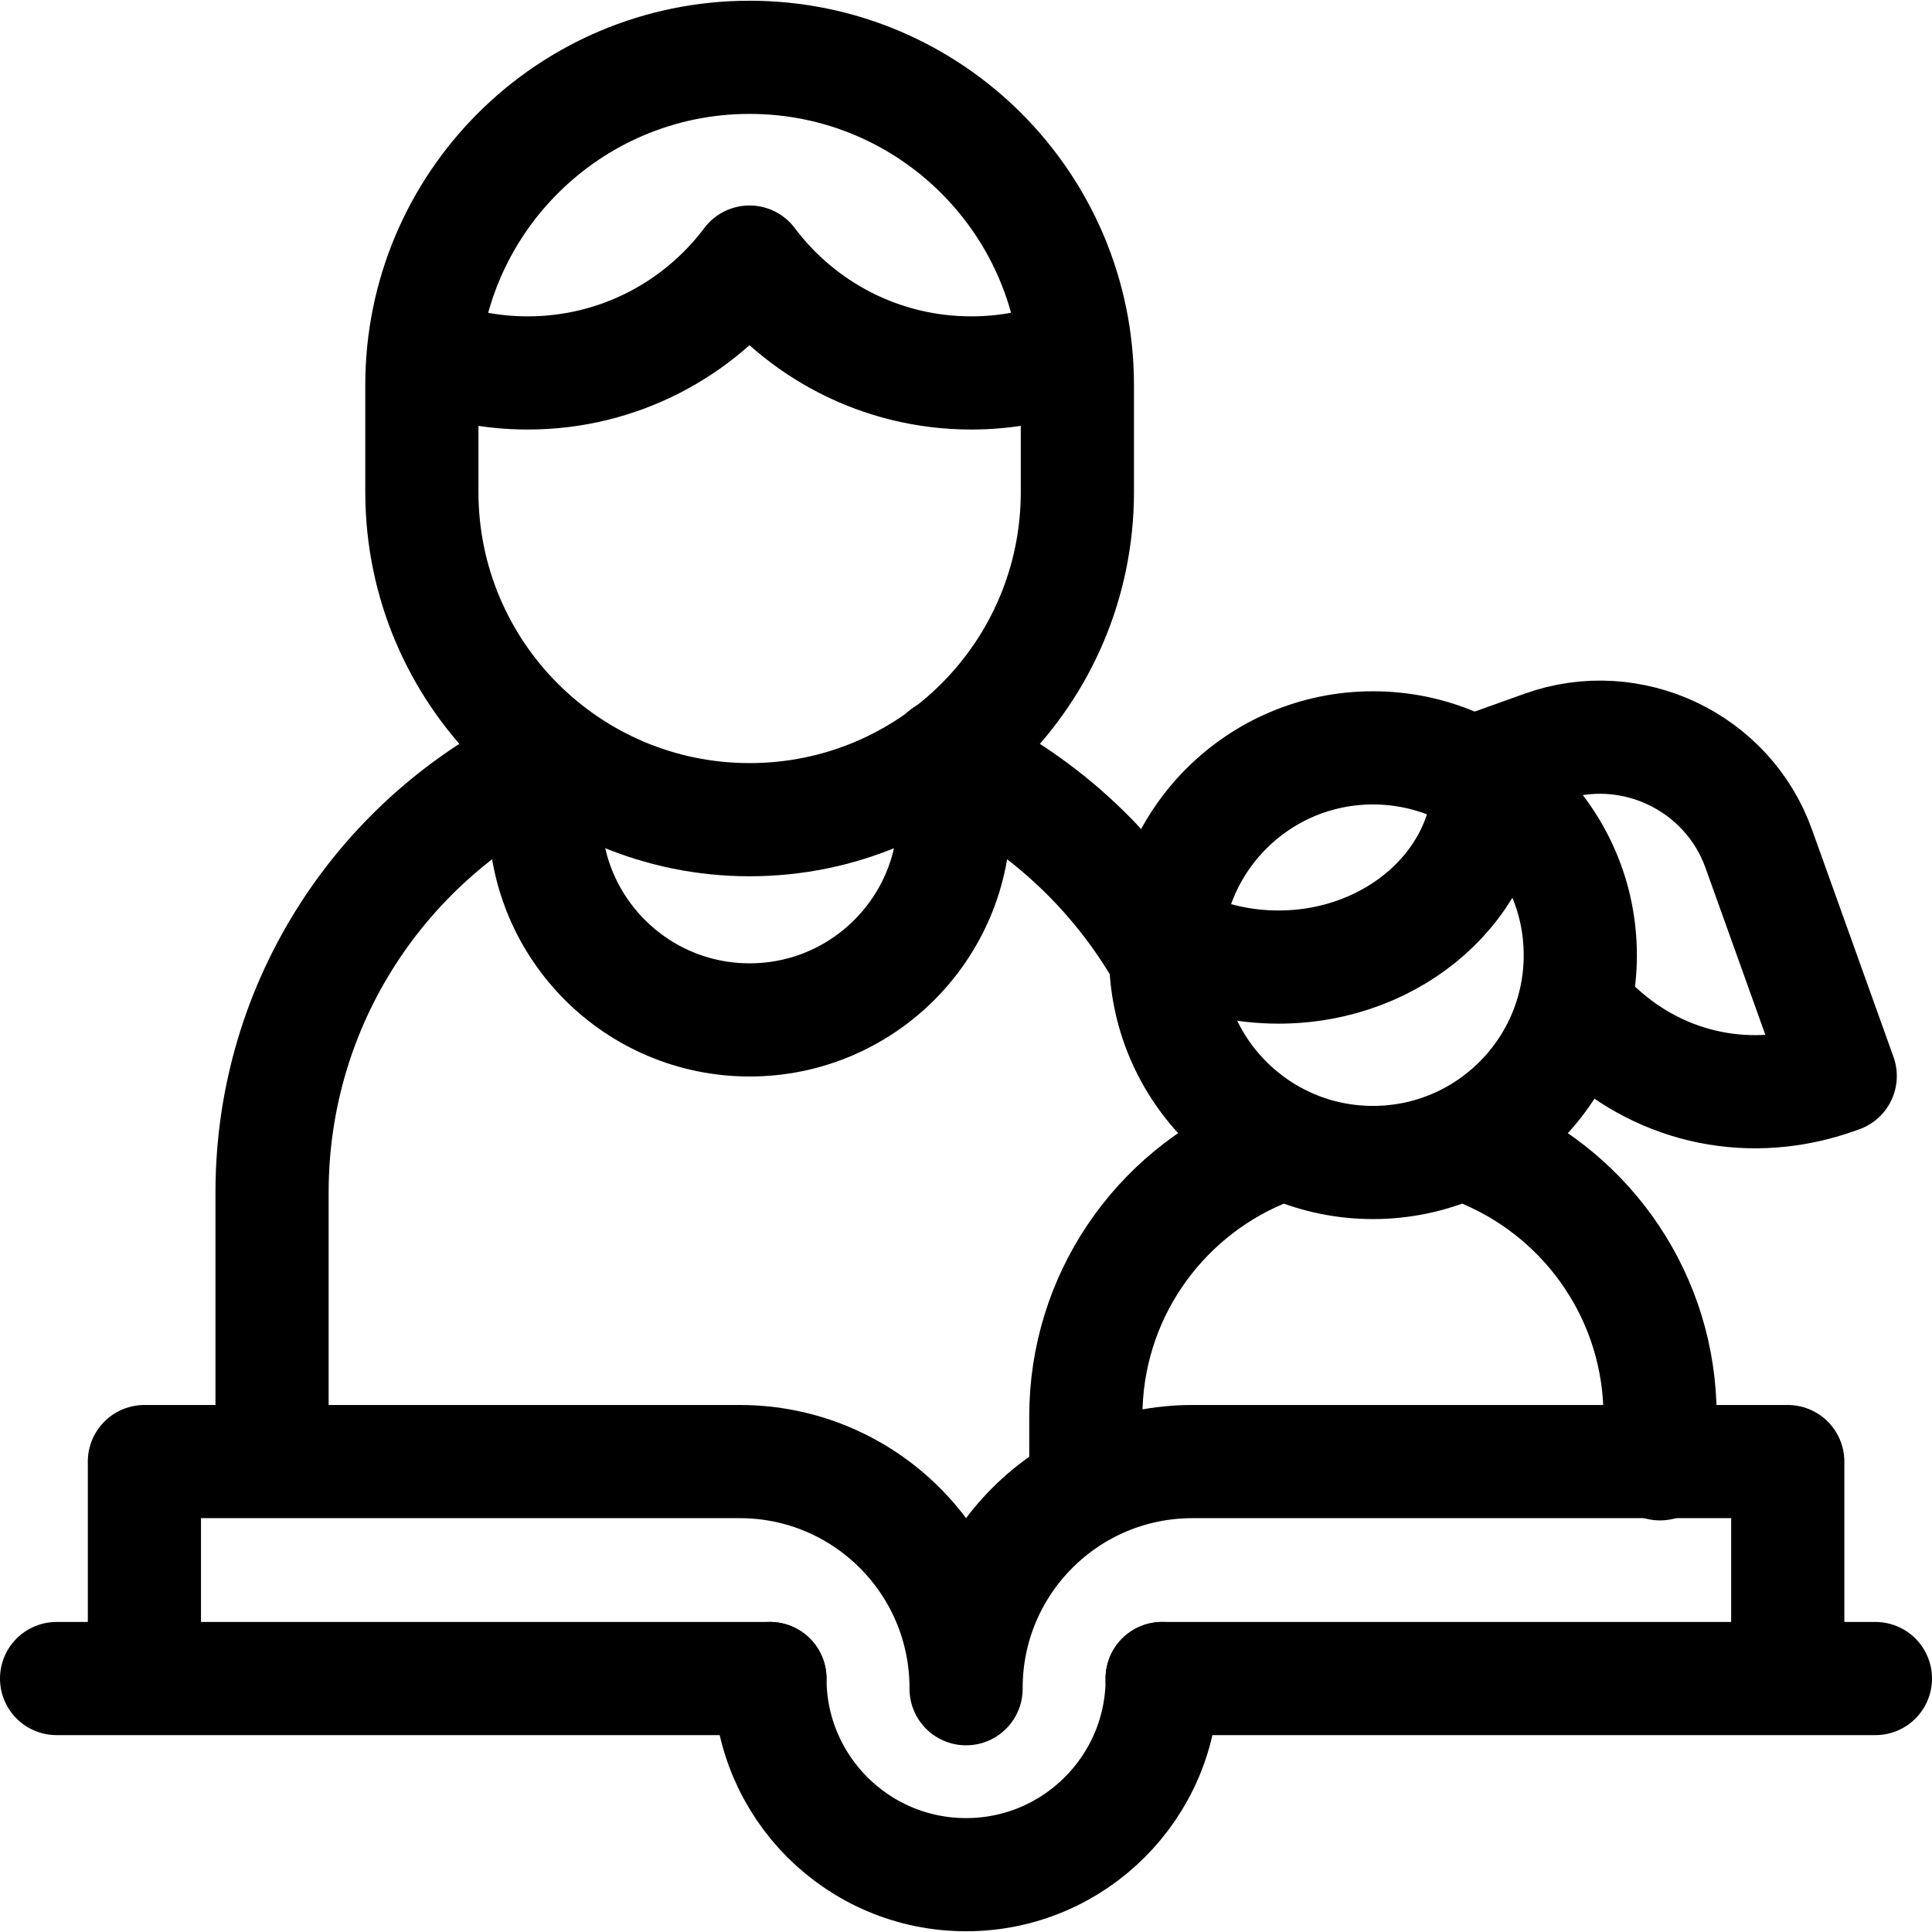 <?xml version="1.0" encoding="UTF-8"?>
<svg xmlns="http://www.w3.org/2000/svg" xmlns:xlink="http://www.w3.org/1999/xlink" version="1.1" id="Capa_1" x="0px" y="0px" viewBox="0 0 512.133 512.133" style="enable-background:new 0 0 512.133 512.133;" xml:space="preserve" width="512" height="512">
<g>
	
		<path style="fill-rule:evenodd;clip-rule:evenodd;fill:none;stroke:#000000;stroke-width:30;stroke-linecap:round;stroke-linejoin:round;stroke-miterlimit:22.926;" d="&#10;&#9;&#9;M144.465,201.648c-42.775,20.315-72.348,63.911-72.348,114.414v69.924"/>
	
		<path style="fill-rule:evenodd;clip-rule:evenodd;fill:none;stroke:#000000;stroke-width:30;stroke-linecap:round;stroke-linejoin:round;stroke-miterlimit:22.926;" d="&#10;&#9;&#9;M308.706,253.361c-13.226-23.153-33.551-41.727-58.01-52.757"/>
	
		<path style="fill-rule:evenodd;clip-rule:evenodd;fill:none;stroke:#000000;stroke-width:30;stroke-linecap:round;stroke-linejoin:round;stroke-miterlimit:22.926;" d="&#10;&#9;&#9;M250.51,199.985c1.585,5.095,2.439,10.513,2.439,16.129c0,29.956-24.284,54.241-54.241,54.241s-54.241-24.284-54.241-54.241&#10;&#9;&#9;c0-4.366,0.516-8.611,1.49-12.678"/>
	<path style="fill:none;stroke:#000000;stroke-width:30;stroke-linecap:round;stroke-linejoin:round;stroke-miterlimit:10;" d="&#10;&#9;&#9;M308.08,444.944c0,28.716-23.279,51.995-51.995,51.995c-28.716,0-51.995-23.279-51.995-51.995"/>
	<path style="fill:none;stroke:#000000;stroke-width:30;stroke-linecap:round;stroke-linejoin:round;stroke-miterlimit:10;" d="&#10;&#9;&#9;M394.505,305.714c26.818,11.772,45.549,38.562,45.549,69.727v12.59"/>
	<path style="fill:none;stroke:#000000;stroke-width:30;stroke-linecap:round;stroke-linejoin:round;stroke-miterlimit:10;" d="&#10;&#9;&#9;M287.83,387.872V375.44c0-31.526,19.168-58.576,46.486-70.13"/>
	
		<circle style="fill-rule:evenodd;clip-rule:evenodd;fill:none;stroke:#000000;stroke-width:30;stroke-linecap:round;stroke-linejoin:round;stroke-miterlimit:22.926;" cx="363.948" cy="253.197" r="54.955"/>
	<path style="fill:none;stroke:#000000;stroke-width:30;stroke-linecap:round;stroke-linejoin:round;stroke-miterlimit:10;" d="&#10;&#9;&#9;M38.277,442.561v-55.128h157.809c33.137,0,60,26.863,60,60v0.213v-0.213c0-33.137,26.863-60,60-60h157.809v55.128"/>
	
		<line style="fill:none;stroke:#000000;stroke-width:30;stroke-linecap:round;stroke-linejoin:round;stroke-miterlimit:10;" x1="15" y1="444.944" x2="204.09" y2="444.944"/>
	
		<line style="fill:none;stroke:#000000;stroke-width:30;stroke-linecap:round;stroke-linejoin:round;stroke-miterlimit:10;" x1="308.043" y1="444.944" x2="497.133" y2="444.944"/>
	
		<path style="fill-rule:evenodd;clip-rule:evenodd;fill:none;stroke:#000000;stroke-width:30;stroke-linecap:round;stroke-linejoin:round;stroke-miterlimit:22.926;" d="&#10;&#9;&#9;M423.652,272.936c17.209,15.852,40.791,20.668,63.206,12.634l0.947-0.34l-21.608-60.285c-8.276-23.087-33.935-35.206-57.022-26.93&#10;&#9;&#9;l-16.873,6.048"/>
	
		<path style="fill-rule:evenodd;clip-rule:evenodd;fill:none;stroke:#000000;stroke-width:30;stroke-linecap:round;stroke-linejoin:round;stroke-miterlimit:22.926;" d="&#10;&#9;&#9;M394.682,206.761c0,27.387-24.972,49.588-55.776,49.588c-9.34,0-18.143-2.041-25.877-5.648"/>
	
		<path style="fill-rule:evenodd;clip-rule:evenodd;fill:none;stroke:#000000;stroke-width:30;stroke-linecap:round;stroke-linejoin:round;stroke-miterlimit:22.926;" d="&#10;&#9;&#9;M198.708,217.282L198.708,217.282c-47.984,0-86.882-38.898-86.882-86.882v-28.325c0-47.983,38.898-86.882,86.882-86.882h0&#10;&#9;&#9;c47.983,0,86.882,38.898,86.882,86.882V130.4C285.59,178.384,246.691,217.282,198.708,217.282z"/>
	
		<path style="fill-rule:evenodd;clip-rule:evenodd;fill:none;stroke:#000000;stroke-width:30;stroke-linecap:round;stroke-linejoin:round;stroke-miterlimit:22.926;" d="&#10;&#9;&#9;M112.838,93.715c8.375,3.32,17.506,5.144,27.062,5.144c24.037,0,45.375-11.545,58.78-29.39c13.405,17.845,34.743,29.39,58.78,29.39&#10;&#9;&#9;c9.157,0,17.922-1.675,26.007-4.735"/>
</g>















</svg>
